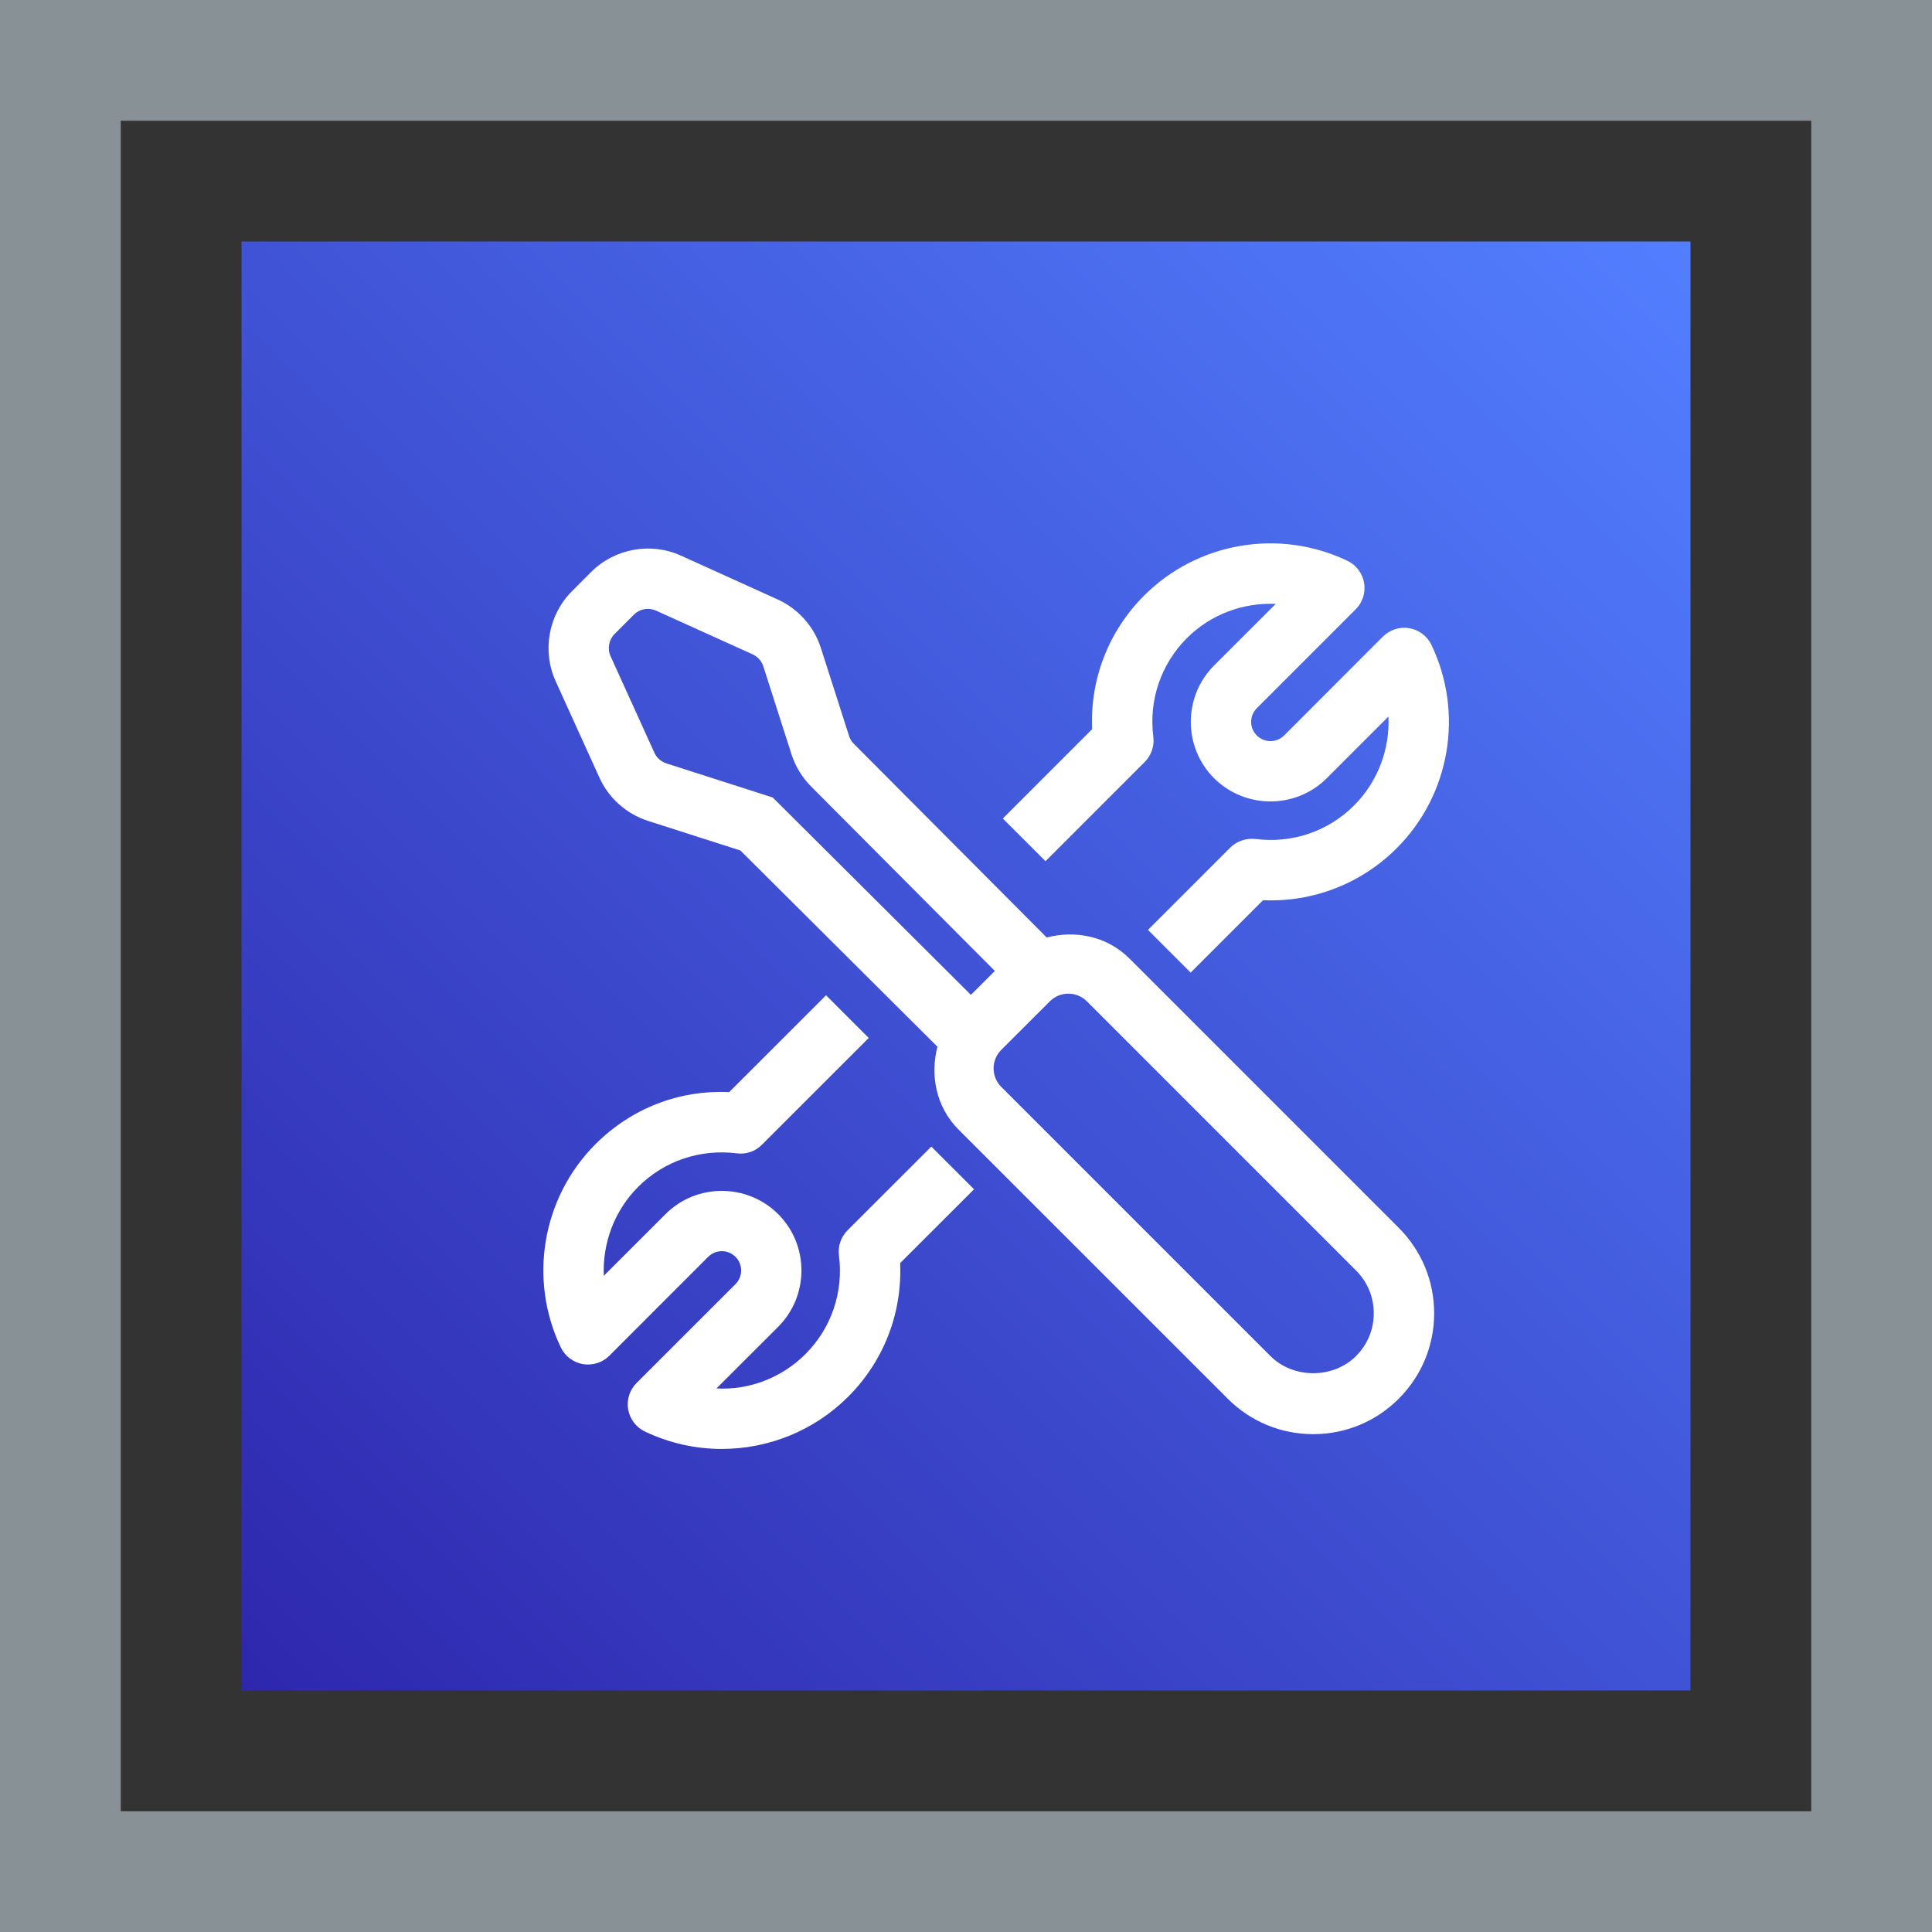 <?xml version="1.0" encoding="UTF-8"?>
<svg width="32px" height="32px" viewBox="0 0 32 32" version="1.1" xmlns="http://www.w3.org/2000/svg" xmlns:xlink="http://www.w3.org/1999/xlink">
    <rect x="0" y="0" width="32" height="32" fill="#333333" stroke="none"/>
    <title>Icon-Architecture-Category/16/Developer-Tools_16</title>
    <defs>
        <linearGradient x1="0%" y1="100%" x2="100%" y2="0%" id="linearGradient-1">
            <stop stop-color="#2E27AD" offset="0%"></stop>
            <stop stop-color="#527FFF" offset="100%"></stop>
        </linearGradient>
    </defs>
    <g id="Icon-Architecture-Category/16/Developer-Tools_16" stroke="none" stroke-width="1" fill="none" fill-rule="evenodd">
        <rect id="Rectangle" fill="url(#linearGradient-1)" x="4" y="4" width="24" height="24"></rect>
        <rect id="#879196-Border-Copy-10" stroke="#879196" stroke-width="2" x="1" y="1" width="30" height="30"></rect>
        <g id="Icon-Category/16/Dev-Tools_16" transform="translate(9, 8)" fill="#FFFFFF">
            <path d="M13.754,13.752 C13.754,13.484 13.65,13.232 13.46,13.043 L9.001,8.584 C8.917,8.5 8.806,8.458 8.695,8.458 C8.585,8.458 8.474,8.5 8.39,8.584 L7.583,9.39 C7.415,9.559 7.415,9.833 7.584,10.002 L12.043,14.461 C12.422,14.839 13.081,14.839 13.46,14.461 L13.46,14.46 C13.65,14.271 13.754,14.02 13.754,13.752 L13.754,13.752 Z M3.799,5.209 L7.081,8.478 L7.478,8.082 L4.434,5.026 C4.286,4.877 4.174,4.694 4.11,4.495 L3.643,3.037 C3.615,2.949 3.551,2.877 3.466,2.838 L1.867,2.114 C1.739,2.057 1.594,2.085 1.499,2.181 L1.18,2.5 C1.084,2.596 1.057,2.744 1.113,2.869 L1.838,4.466 C1.876,4.551 1.949,4.615 2.037,4.644 L3.799,5.209 Z M14.167,12.336 C14.545,12.714 14.754,13.217 14.754,13.752 C14.754,14.287 14.545,14.79 14.167,15.168 C13.789,15.546 13.286,15.754 12.751,15.754 C12.217,15.754 11.714,15.546 11.336,15.168 L6.876,10.709 C6.505,10.336 6.403,9.813 6.527,9.337 L3.264,6.087 L1.732,5.596 C1.375,5.481 1.082,5.22 0.928,4.879 L0.202,3.28 C-0.024,2.778 0.085,2.18 0.473,1.793 L0.792,1.473 C1.181,1.085 1.779,0.976 2.279,1.203 L3.879,1.928 C4.221,2.083 4.482,2.376 4.596,2.732 L5.063,4.189 C5.078,4.238 5.106,4.284 5.143,4.321 L8.337,7.528 C8.813,7.404 9.336,7.505 9.708,7.877 L14.167,12.336 Z M14.344,2.405 C14.185,2.377 14.021,2.43 13.905,2.544 L12.269,4.182 C12.145,4.306 11.942,4.307 11.817,4.182 C11.756,4.122 11.723,4.042 11.723,3.956 C11.723,3.871 11.756,3.791 11.817,3.73 L13.454,2.093 C13.569,1.978 13.621,1.814 13.594,1.655 C13.566,1.495 13.463,1.358 13.316,1.288 C12.185,0.748 10.833,0.981 9.95,1.865 C9.359,2.456 9.053,3.251 9.089,4.078 L7.61,5.557 L8.317,6.264 L9.96,4.621 C10.069,4.512 10.122,4.358 10.103,4.205 C10.025,3.597 10.228,3.002 10.657,2.571 C11.053,2.176 11.585,1.979 12.131,2.002 L11.109,3.023 C10.595,3.538 10.595,4.375 11.109,4.89 C11.625,5.402 12.462,5.403 12.976,4.889 L13.997,3.868 C14.022,4.406 13.823,4.945 13.428,5.341 C12.998,5.771 12.402,5.974 11.794,5.896 C11.638,5.881 11.487,5.93 11.377,6.039 L10.014,7.402 L10.721,8.109 L11.92,6.91 C12.742,6.947 13.544,6.639 14.135,6.048 C15.019,5.164 15.249,3.812 14.71,2.683 C14.64,2.536 14.503,2.433 14.344,2.405 L14.344,2.405 Z M6.426,10.991 L7.133,11.698 L5.909,12.921 C5.945,13.748 5.639,14.544 5.048,15.134 C4.483,15.7 3.724,15.999 2.955,15.999 C2.524,15.999 2.089,15.905 1.683,15.711 C1.535,15.641 1.433,15.504 1.404,15.344 C1.377,15.185 1.429,15.021 1.544,14.906 L3.182,13.269 C3.307,13.145 3.307,12.941 3.182,12.817 C3.057,12.692 2.855,12.693 2.73,12.817 L1.093,14.455 C0.978,14.569 0.815,14.621 0.654,14.594 C0.495,14.566 0.358,14.463 0.288,14.316 C-0.251,13.188 -0.02,11.835 0.863,10.951 C1.454,10.361 2.243,10.05 3.077,10.089 L4.682,8.485 L5.389,9.192 L3.62,10.96 C3.511,11.07 3.363,11.123 3.203,11.103 C2.596,11.027 2.001,11.228 1.57,11.658 C1.175,12.054 0.977,12.593 1.001,13.131 L2.023,12.11 C2.536,11.596 3.373,11.597 3.889,12.109 C4.403,12.625 4.403,13.461 3.889,13.976 L2.867,14.997 C3.406,15.027 3.945,14.823 4.341,14.428 C4.771,13.997 4.973,13.402 4.896,12.794 C4.876,12.641 4.929,12.487 5.038,12.378 L6.426,10.991 Z" id="Dev-Tools_Category-Icon_16_Squid--"></path>
        </g>
    </g>
</svg>